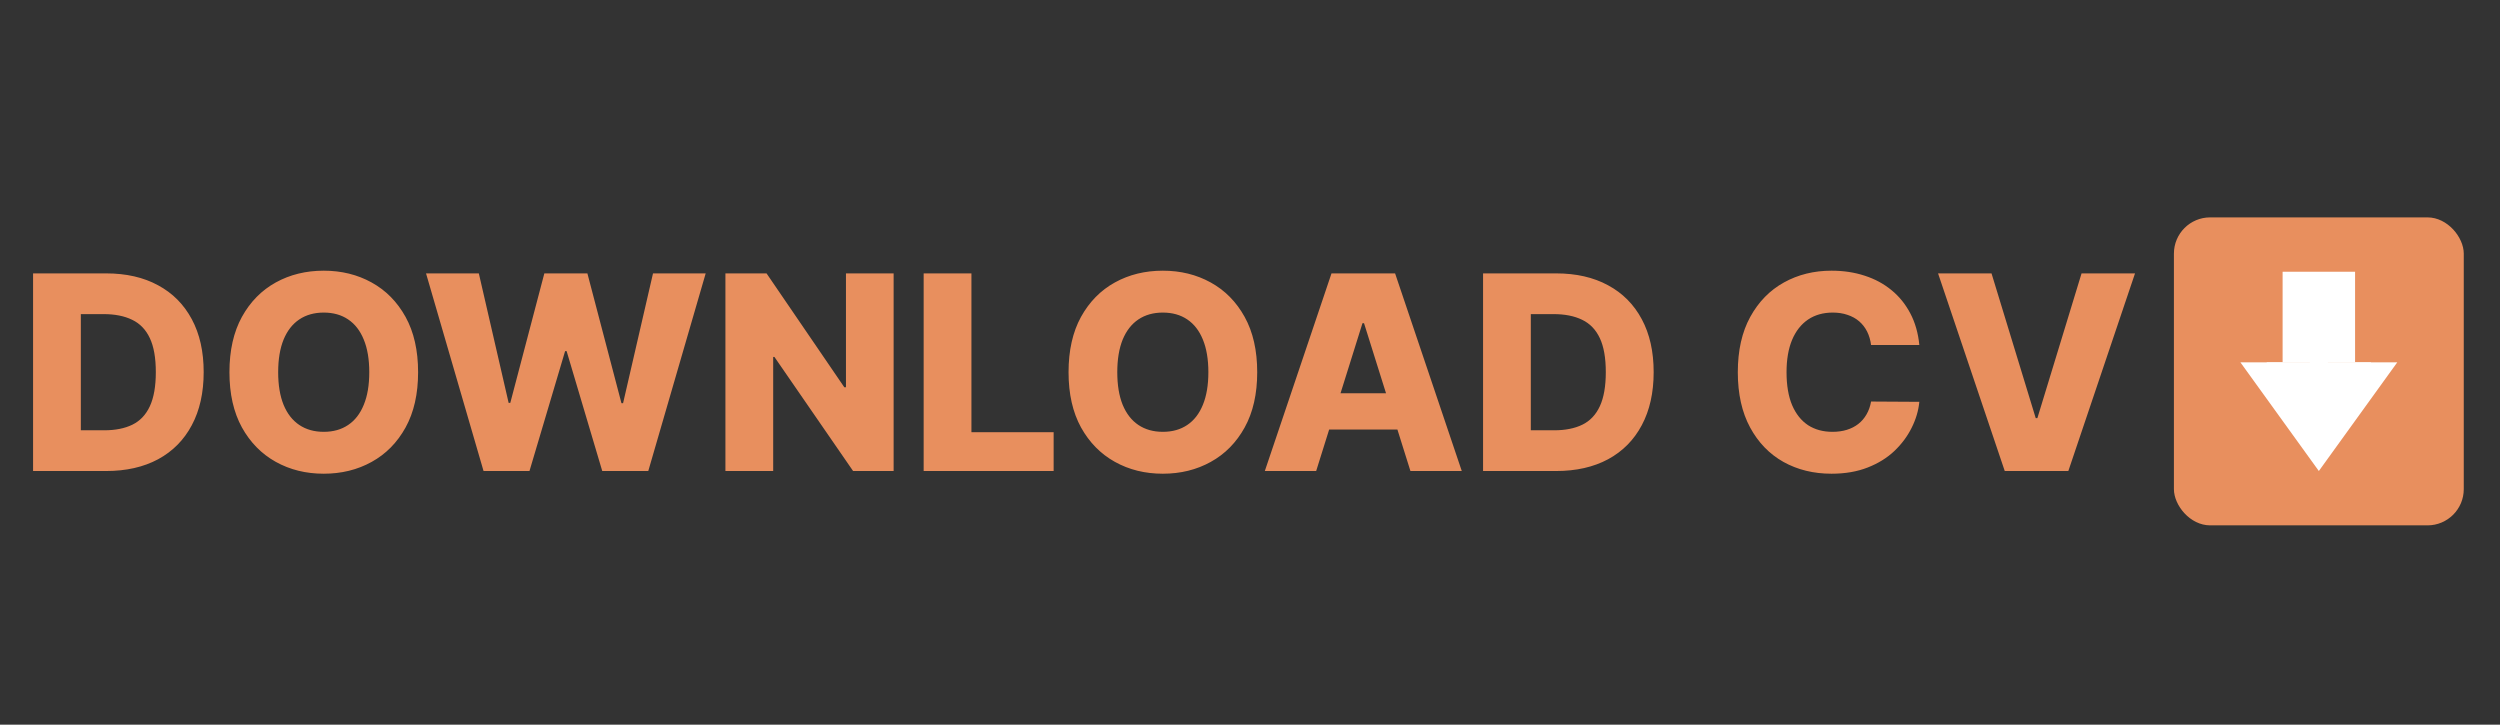 <?xml version="1.0" encoding="UTF-8"?> <svg xmlns="http://www.w3.org/2000/svg" width="138" height="40" viewBox="0 0 138 40" fill="none"><rect x="0" y="0" width="138" height="40" fill="#333333" stroke="none"/> <rect x="120" y="12" width="16" height="17" rx="2" fill="#E88F5E"></rect> <path d="M128 25L130.887 20L125.113 20L128 25ZM127.5 16V20.5H128.5V16H127.5Z" fill="white"></path> <path d="M5.858 26H1.826V15.091H5.853C6.964 15.091 7.921 15.309 8.724 15.746C9.53 16.179 10.151 16.804 10.588 17.621C11.025 18.434 11.243 19.407 11.243 20.54C11.243 21.677 11.025 22.653 10.588 23.47C10.155 24.287 9.535 24.913 8.729 25.35C7.923 25.783 6.966 26 5.858 26ZM4.462 23.752H5.757C6.368 23.752 6.884 23.649 7.307 23.443C7.733 23.234 8.054 22.895 8.271 22.426C8.491 21.953 8.601 21.325 8.601 20.54C8.601 19.755 8.491 19.13 8.271 18.665C8.051 18.196 7.726 17.859 7.296 17.653C6.87 17.444 6.344 17.339 5.719 17.339H4.462V23.752ZM23.079 20.546C23.079 21.746 22.848 22.763 22.387 23.598C21.925 24.432 21.3 25.066 20.512 25.499C19.727 25.933 18.846 26.149 17.87 26.149C16.89 26.149 16.007 25.931 15.222 25.494C14.438 25.057 13.814 24.423 13.353 23.592C12.895 22.758 12.665 21.742 12.665 20.546C12.665 19.345 12.895 18.328 13.353 17.493C13.814 16.659 14.438 16.025 15.222 15.592C16.007 15.158 16.89 14.942 17.87 14.942C18.846 14.942 19.727 15.158 20.512 15.592C21.3 16.025 21.925 16.659 22.387 17.493C22.848 18.328 23.079 19.345 23.079 20.546ZM20.384 20.546C20.384 19.835 20.283 19.235 20.08 18.745C19.881 18.255 19.594 17.884 19.217 17.632C18.845 17.38 18.395 17.254 17.87 17.254C17.348 17.254 16.898 17.38 16.522 17.632C16.146 17.884 15.856 18.255 15.654 18.745C15.455 19.235 15.355 19.835 15.355 20.546C15.355 21.256 15.455 21.856 15.654 22.346C15.856 22.836 16.146 23.207 16.522 23.459C16.898 23.711 17.348 23.837 17.87 23.837C18.395 23.837 18.845 23.711 19.217 23.459C19.594 23.207 19.881 22.836 20.08 22.346C20.283 21.856 20.384 21.256 20.384 20.546ZM26.692 26L23.517 15.091H26.431L28.077 22.239H28.168L30.048 15.091H32.424L34.304 22.255H34.394L36.046 15.091H38.954L35.785 26H33.244L31.278 19.384H31.193L29.227 26H26.692ZM49.328 15.091V26H47.091L42.749 19.704H42.68V26H40.043V15.091H42.313L46.606 21.376H46.697V15.091H49.328ZM50.986 26V15.091H53.623V23.859H58.161V26H50.986ZM69.398 20.546C69.398 21.746 69.167 22.763 68.705 23.598C68.243 24.432 67.618 25.066 66.83 25.499C66.045 25.933 65.165 26.149 64.188 26.149C63.208 26.149 62.325 25.931 61.541 25.494C60.756 25.057 60.133 24.423 59.671 23.592C59.213 22.758 58.984 21.742 58.984 20.546C58.984 19.345 59.213 18.328 59.671 17.493C60.133 16.659 60.756 16.025 61.541 15.592C62.325 15.158 63.208 14.942 64.188 14.942C65.165 14.942 66.045 15.158 66.83 15.592C67.618 16.025 68.243 16.659 68.705 17.493C69.167 18.328 69.398 19.345 69.398 20.546ZM66.702 20.546C66.702 19.835 66.601 19.235 66.399 18.745C66.2 18.255 65.912 17.884 65.536 17.632C65.163 17.38 64.714 17.254 64.188 17.254C63.666 17.254 63.217 17.38 62.84 17.632C62.464 17.884 62.175 18.255 61.972 18.745C61.773 19.235 61.674 19.835 61.674 20.546C61.674 21.256 61.773 21.856 61.972 22.346C62.175 22.836 62.464 23.207 62.84 23.459C63.217 23.711 63.666 23.837 64.188 23.837C64.714 23.837 65.163 23.711 65.536 23.459C65.912 23.207 66.2 22.836 66.399 22.346C66.601 21.856 66.702 21.256 66.702 20.546ZM72.652 26H69.818L73.499 15.091H77.009L80.69 26H77.856L75.294 17.84H75.209L72.652 26ZM72.274 21.707H78.197V23.709H72.274V21.707ZM85.897 26H81.865V15.091H85.892C87.003 15.091 87.96 15.309 88.763 15.746C89.569 16.179 90.19 16.804 90.627 17.621C91.064 18.434 91.282 19.407 91.282 20.54C91.282 21.677 91.064 22.653 90.627 23.47C90.194 24.287 89.574 24.913 88.768 25.35C87.962 25.783 87.005 26 85.897 26ZM84.501 23.752H85.796C86.407 23.752 86.923 23.649 87.346 23.443C87.772 23.234 88.093 22.895 88.31 22.426C88.53 21.953 88.64 21.325 88.64 20.54C88.64 19.755 88.53 19.13 88.31 18.665C88.09 18.196 87.765 17.859 87.335 17.653C86.909 17.444 86.383 17.339 85.758 17.339H84.501V23.752ZM105.947 19.043H103.283C103.248 18.77 103.175 18.523 103.065 18.303C102.955 18.083 102.809 17.895 102.628 17.738C102.447 17.582 102.232 17.463 101.984 17.381C101.739 17.296 101.467 17.254 101.169 17.254C100.64 17.254 100.183 17.383 99.8 17.642C99.42 17.902 99.127 18.276 98.921 18.766C98.718 19.256 98.617 19.849 98.617 20.546C98.617 21.27 98.72 21.877 98.926 22.367C99.136 22.854 99.429 23.221 99.805 23.47C100.185 23.715 100.634 23.837 101.153 23.837C101.444 23.837 101.708 23.8 101.946 23.726C102.188 23.651 102.399 23.543 102.58 23.401C102.765 23.255 102.916 23.079 103.033 22.873C103.154 22.664 103.237 22.428 103.283 22.165L105.947 22.181C105.901 22.664 105.76 23.14 105.526 23.608C105.295 24.077 104.977 24.505 104.572 24.892C104.168 25.276 103.674 25.581 103.092 25.808C102.513 26.035 101.849 26.149 101.099 26.149C100.112 26.149 99.228 25.933 98.447 25.499C97.669 25.062 97.055 24.427 96.604 23.592C96.153 22.758 95.927 21.742 95.927 20.546C95.927 19.345 96.156 18.328 96.614 17.493C97.072 16.659 97.692 16.025 98.473 15.592C99.255 15.158 100.13 14.942 101.099 14.942C101.76 14.942 102.371 15.034 102.932 15.219C103.493 15.4 103.987 15.666 104.413 16.018C104.839 16.366 105.185 16.794 105.451 17.302C105.718 17.809 105.883 18.39 105.947 19.043ZM109.932 15.091L112.372 23.081H112.463L114.902 15.091H117.853L114.172 26H110.662L106.981 15.091H109.932Z" fill="#E88F5E"></path> <path d="M128 26L123.67 20L132.33 20L128 26Z" fill="white"></path> <rect x="126" y="15" width="4" height="5" fill="white"></rect> </svg> 
